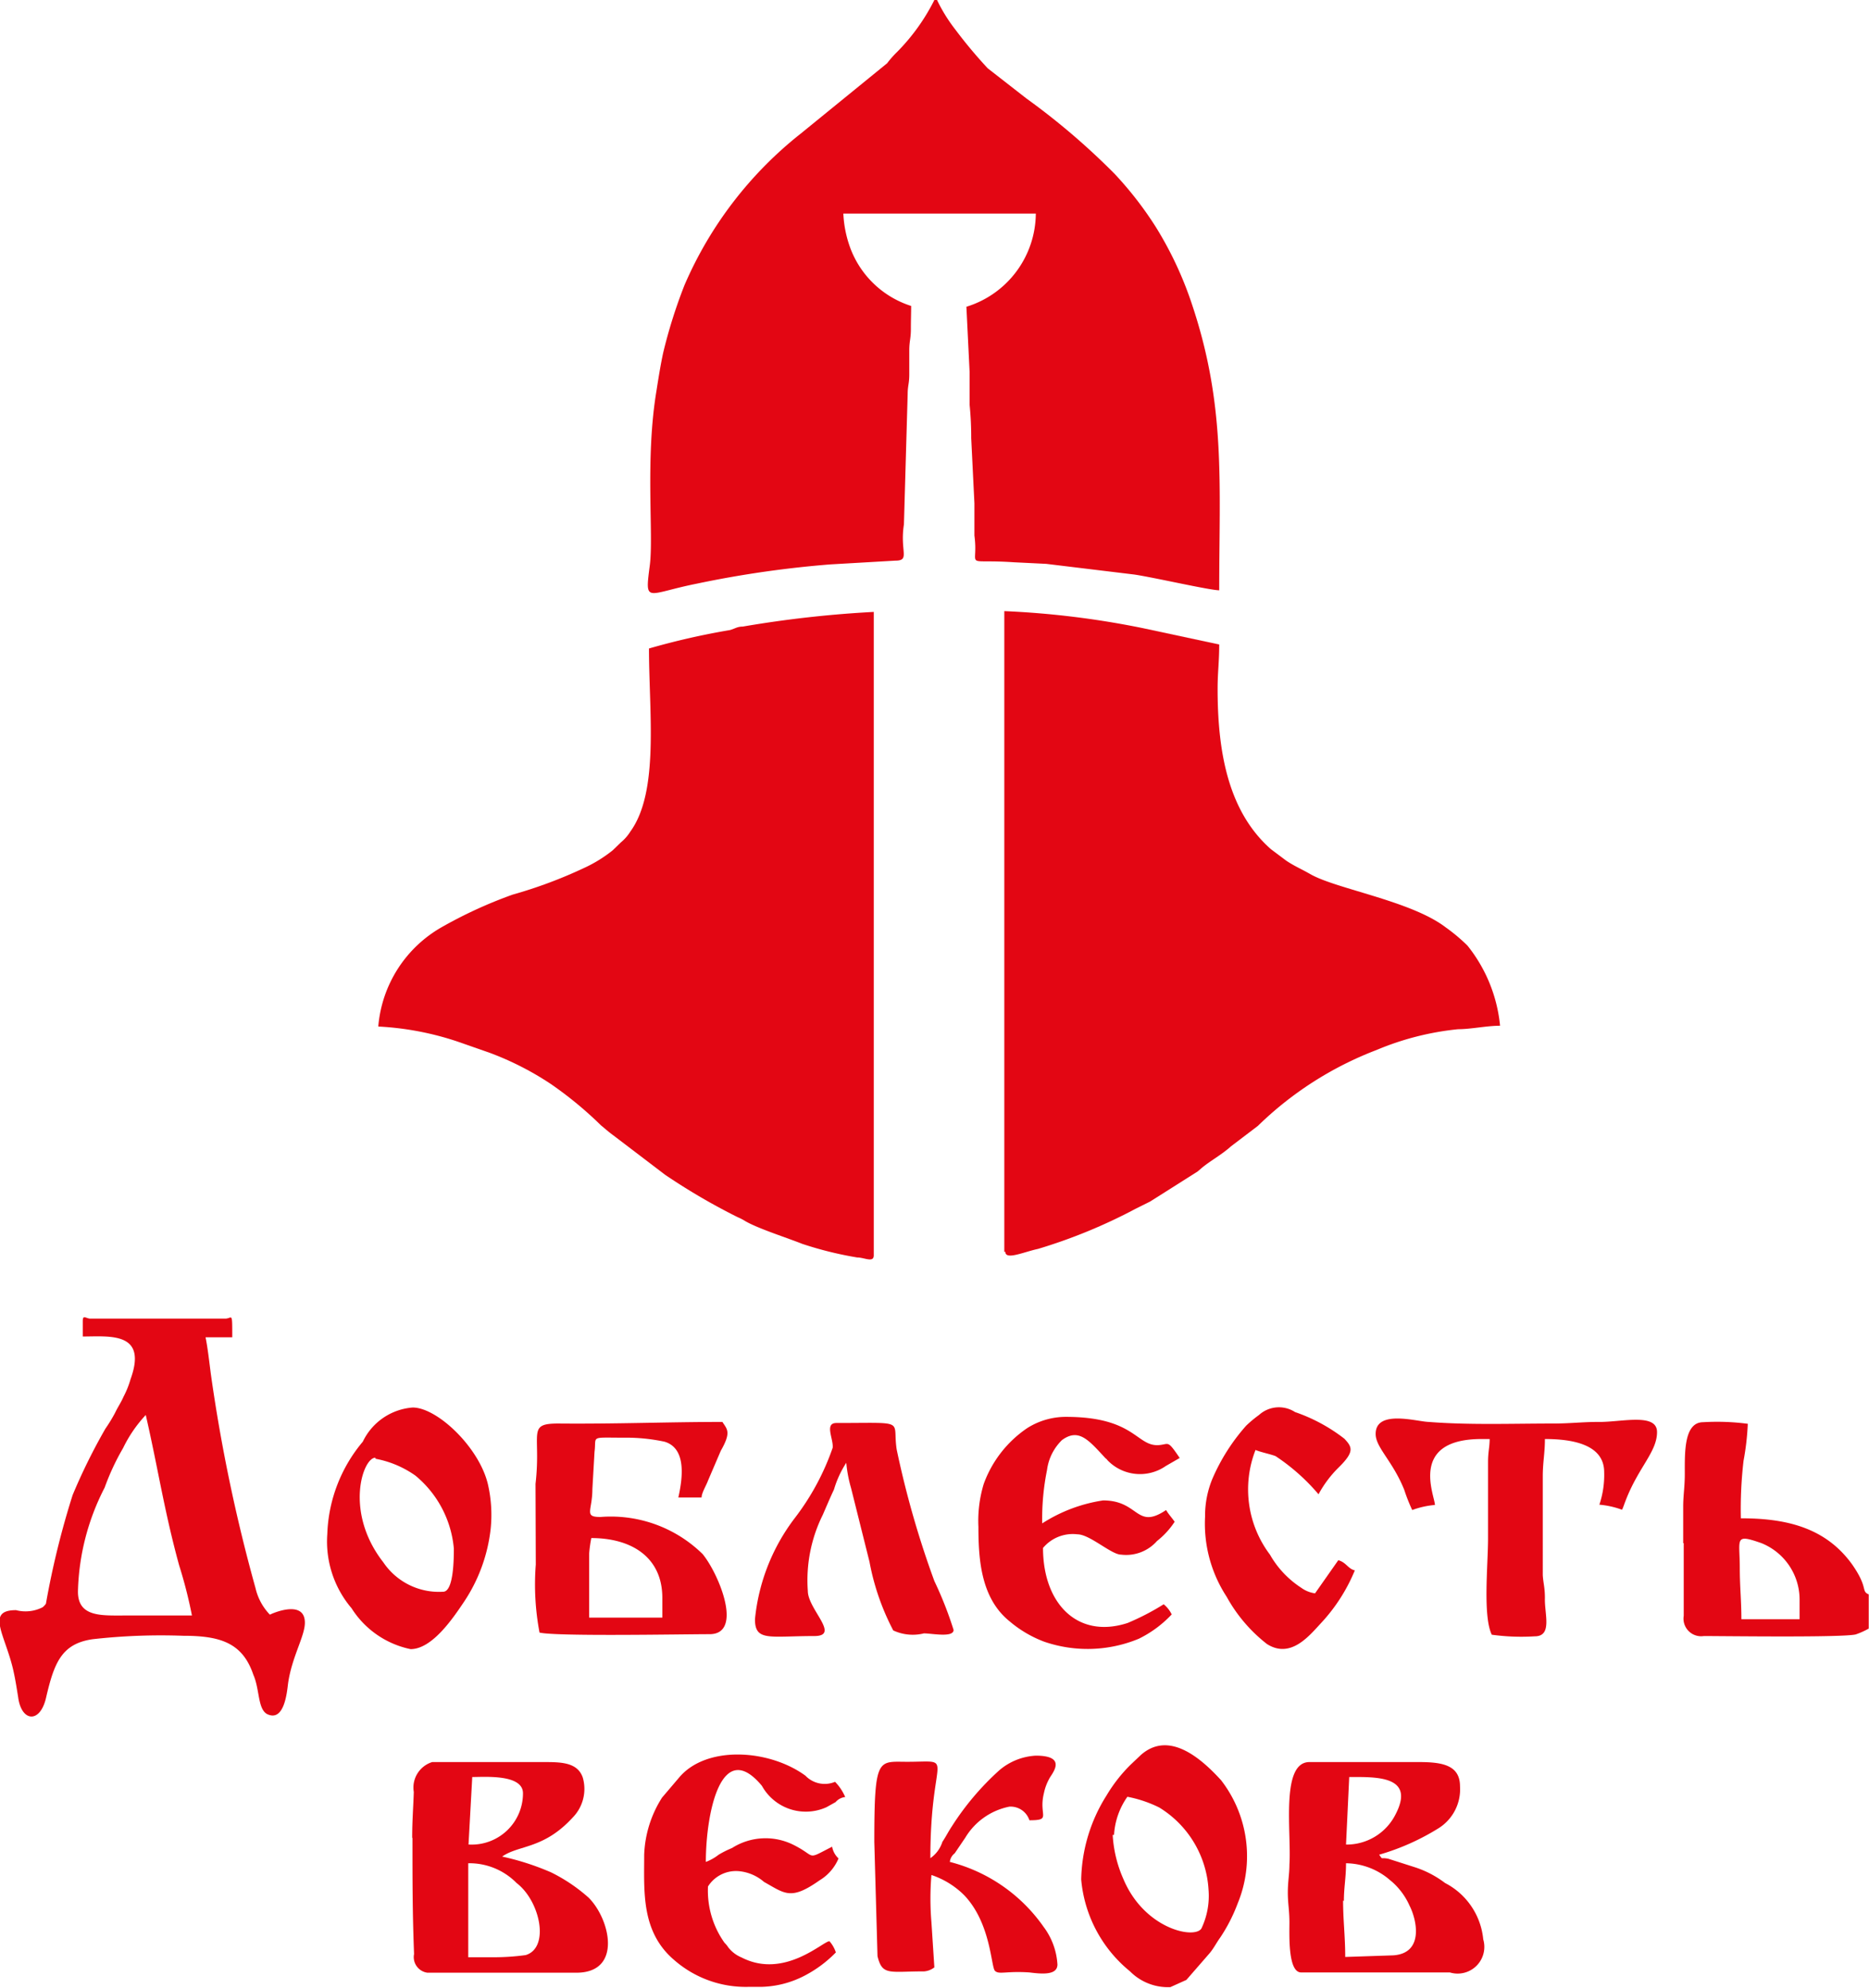 <?xml version="1.0" encoding="UTF-8"?> <svg xmlns="http://www.w3.org/2000/svg" id="Слой_1" data-name="Слой 1" viewBox="0 0 70.01 74.45"><defs><style>.cls-1{fill:#e30613;fill-rule:evenodd;}</style></defs><title>logo</title><path class="cls-1" d="M2.92,59.6a8.93,8.93,0,0,1,1-3.88,9,9,0,0,1,.69-1.48A5,5,0,0,1,5.46,53c0.46,2,.69,3.59,1.25,5.63a17.42,17.42,0,0,1,.48,1.88c-0.83,0-1.69,0-2.54,0s-1.73.06-1.73-.89h0ZM3.1,49.49v0.57c1,0,2.44-.19,1.79,1.6a3.46,3.46,0,0,1-.26.65c-0.1.23-.2,0.36-0.32,0.61a5.7,5.7,0,0,1-.36.59A21.89,21.89,0,0,0,2.72,56a31.71,31.71,0,0,0-1,4.07,0.7,0.7,0,0,1-.12.13,1.41,1.41,0,0,1-1,.11c-1.15,0-.4.93-0.1,2.26,0.08,0.36.12,0.63,0.18,1,0.12,0.93.83,1,1.05,0,0.3-1.29.58-2,1.73-2.17a22.78,22.78,0,0,1,3.41-.13c1.39,0,2.22.27,2.62,1.46C9.73,63.27,9.65,64,10,64.2c0.65,0.32.75-.82,0.79-1.14,0.14-1,.63-1.77.63-2.28,0-.91-1.29-0.32-1.31-0.3a2.13,2.13,0,0,1-.54-1,62.1,62.1,0,0,1-1.67-8c-0.06-.46-0.12-1-0.2-1.39h1c0-1,0-.7-0.26-0.7H3.36C3.2,49.37,3.1,49.24,3.1,49.49Z" transform="translate(0)"></path><path class="cls-1" d="M50.34,71.2c0-.51.08-0.86,0.08-1.41a2.57,2.57,0,0,1,1.55.55l0,0,0.18,0.15a2.58,2.58,0,0,1,.65.89c0.28,0.55.54,1.79-.62,1.86l-1.79.06c0-.78-0.08-1.37-0.08-2.11h0Zm0.08-2.11,0.12-2.53c1,0,2.5-.06,1.73,1.41a2.05,2.05,0,0,1-1.85,1.12h0Zm-1.69,4.79h5.58a1,1,0,0,0,1.25-1.24,2.66,2.66,0,0,0-1.43-2.11A3.8,3.8,0,0,0,53,69.94l-1-.32c-0.32-.06-0.18.06-0.34-0.15a8.82,8.82,0,0,0,2.24-1,1.72,1.72,0,0,0,.79-1.56C54.69,66.1,54,66,53.14,66H49.05c-1.09,0-.67,2.64-0.75,3.84,0,0.36-.06.63-0.06,1.05s0.06,0.65.06,1.12S48.24,73.88,48.74,73.88Z" transform="translate(0)"></path><path class="cls-1" d="M18.36,73.31H17.54V69.79a2.48,2.48,0,0,1,1.81.74c0.89,0.68,1.25,2.43.34,2.7a8.85,8.85,0,0,1-1.33.08h0Zm-0.81-4.22,0.14-2.53c0.48,0,1.9-.11,1.9.61a1.92,1.92,0,0,1-2,1.92h0Zm-2.1-.25c0,1.6,0,2.78.06,4.35a0.59,0.59,0,0,0,.5.7h5.58c1.73,0,1.27-2,.46-2.81a6.28,6.28,0,0,0-1.41-.95,9.85,9.85,0,0,0-1.83-.59c0.62-.44,1.55-0.27,2.64-1.46a1.53,1.53,0,0,0,.38-1.5C21.63,66,21,66,20.34,66H16.19a1,1,0,0,0-.69,1.12C15.48,67.74,15.44,68.18,15.44,68.84Z" transform="translate(0)"></path><path class="cls-1" d="M22.07,58.18a4.89,4.89,0,0,1,.08-0.57c1.51,0,2.66.72,2.66,2.24v0.74H22.07V58.18h0Zm-2,.42a9.67,9.67,0,0,0,.14,2.55c0.63,0.15,5.34.06,6.37,0.06,1.27,0,.36-2.24-0.26-3a4.91,4.91,0,0,0-3.83-1.39c-0.63,0-.3-0.23-0.3-1.05l0.08-1.39c0.08-.61-0.2-0.53,1.09-0.53a6.87,6.87,0,0,1,1.53.15c0.85,0.25.67,1.41,0.52,2.09h0.87c0-.17.18-0.46,0.24-0.63L27,54.34c0.4-.7.24-0.8,0.06-1.08-2.06,0-4,.08-6.15.06-1.19,0-.63.36-0.85,2.26Z" transform="translate(0)"></path><path class="cls-1" d="M36.65,57.19c0,1.24.1,2.68,1.17,3.54a4.38,4.38,0,0,0,1.29.76,5,5,0,0,0,3.55-.11,4.26,4.26,0,0,0,1.23-.91,1.11,1.11,0,0,0-.3-0.38,9.31,9.31,0,0,1-1.35.7c-1.87.61-3.17-.72-3.17-2.81a1.45,1.45,0,0,1,1.29-.51c0.46,0,1.27.76,1.63,0.76a1.54,1.54,0,0,0,1.35-.51A3,3,0,0,0,44,57c-0.1-.15-0.22-0.27-0.32-0.44-1.13.76-1-.36-2.36-0.36a5.8,5.8,0,0,0-2.28.86,9.19,9.19,0,0,1,.18-2,1.91,1.91,0,0,1,.56-1.12c0.63-.46,1,0,1.63.68a0.31,0.31,0,0,1,.08.08,0.08,0.08,0,0,1,0,0l0,0a1.69,1.69,0,0,0,2.18.21l0.52-.3c-0.44-.65-0.4-0.53-0.71-0.49-0.91.13-.89-1.05-3.55-1.05a2.71,2.71,0,0,0-1.45.42,4.29,4.29,0,0,0-1.63,2.09A4.75,4.75,0,0,0,36.65,57.19Z" transform="translate(0)"></path><path class="cls-1" d="M34.85,69.6c0-4,1-3.61-.87-3.61-1.09,0-1.23-.21-1.23,3l0.12,4.28c0.18,0.74.44,0.57,1.75,0.57A0.71,0.71,0,0,0,35,73.69L34.89,72a10.58,10.58,0,0,1,0-1.77,3.15,3.15,0,0,1,1.23.76c1,1.05,1,2.68,1.15,2.83s0.42,0,1.29.06c0.48,0.06,1.05.11,1.05-.3a2.6,2.6,0,0,0-.52-1.41,6.14,6.14,0,0,0-3.51-2.43,0.46,0.46,0,0,1,.18-0.32l0.4-.59a2.49,2.49,0,0,1,1.65-1.16,0.74,0.74,0,0,1,.75.51c0.85,0,.34-0.17.54-1a1.93,1.93,0,0,1,.2-0.55c0.06-.15.75-0.87-0.5-0.87a2.29,2.29,0,0,0-1.37.55,10.21,10.21,0,0,0-1.77,2.09c-0.14.21-.22,0.38-0.36,0.59A1.17,1.17,0,0,1,34.85,69.6Z" transform="translate(0)"></path><path class="cls-1" d="M24.13,69.47c0,1.39-.12,2.89,1.13,3.95a4.07,4.07,0,0,0,2.78,1h0.48A3.68,3.68,0,0,0,30.14,74a4.57,4.57,0,0,0,1.17-.87,1.2,1.2,0,0,0-.24-0.42c-0.24,0-1.69,1.43-3.29.61a1.22,1.22,0,0,1-.5-0.38,1,1,0,0,0-.14-0.17,3.37,3.37,0,0,1-.62-2.11,1.24,1.24,0,0,1,1.19-.57,1.67,1.67,0,0,1,.91.4c0.79,0.44,1,.7,2.08-0.06a1.74,1.74,0,0,0,.71-0.82,0.79,0.79,0,0,1-.24-0.44c-1,.51-0.56.38-1.43-0.06a2.34,2.34,0,0,0-2.32.11,3.72,3.72,0,0,0-.5.25,1.8,1.8,0,0,1-.48.27c0-1.84.58-4.68,2.1-2.85a1.88,1.88,0,0,0,2.42.8l0.34-.19a0.55,0.55,0,0,1,.36-0.19,1.85,1.85,0,0,0-.38-0.57,1,1,0,0,1-1.11-.23c-1.37-1-3.73-1.14-4.74.08l-0.63.74A4.26,4.26,0,0,0,24.13,69.47Z" transform="translate(0)"></path><path class="cls-1" d="M51.53,53.71c0,0.51.63,1,1.07,2.09a6.55,6.55,0,0,0,.3.76,3.23,3.23,0,0,1,.85-0.19c0-.34-1-2.47,1.75-2.47h0.3c0,0.32-.06.46-0.06,0.87v2.85c0,1-.2,2.91.14,3.61a8.08,8.08,0,0,0,1.61.06c0.67,0,.36-0.84.38-1.43,0-.4-0.06-0.55-0.08-0.86V55.31c0-.55.08-0.87,0.08-1.41,1,0,2.22.19,2.22,1.24a3.5,3.5,0,0,1-.18,1.22,3.23,3.23,0,0,1,.85.19c0.06-.13.08-0.21,0.14-0.36,0.48-1.24,1.17-1.81,1.17-2.55s-1.37-.36-2.22-0.38c-0.56,0-1.05.06-1.69,0.06-1.53,0-3.12.06-4.64-.06C53.08,53.25,51.53,52.78,51.53,53.71Z" transform="translate(0)"></path><path class="cls-1" d="M65.17,58.73c0-1.1-.22-1.29.81-0.93a2.28,2.28,0,0,1,1.43,2.11v0.74H65.23c0-.72-0.06-1.2-0.06-1.92h0Zm-2.1-.93v2.72a0.66,0.66,0,0,0,.75.76c0.85,0,5.16.06,5.69-.06A2.85,2.85,0,0,0,70,61V59.72c-0.3-.13,0-0.23-0.62-1.12-1-1.39-2.48-1.73-4.17-1.73a15.64,15.64,0,0,1,.1-2.15,9.88,9.88,0,0,0,.16-1.39,8.76,8.76,0,0,0-1.67-.06c-0.73,0-.69,1.16-0.69,1.94,0,0.49-.06.8-0.06,1.22V57.8Z" transform="translate(0)"></path><path class="cls-1" d="M14.07,54.64a3.78,3.78,0,0,1,1.49.63A4,4,0,0,1,17,58c0,0.34,0,1.62-.4,1.62a2.51,2.51,0,0,1-2.24-1.1c-1.47-1.88-.77-3.92-0.3-3.92h0Zm1.31,7.13c0.81,0,1.59-1.16,2-1.77a6.14,6.14,0,0,0,1-2.74,5.12,5.12,0,0,0-.1-1.65c-0.32-1.39-1.9-2.89-2.82-2.89A2.26,2.26,0,0,0,13.59,54a5.66,5.66,0,0,0-1.33,3.46,3.86,3.86,0,0,0,.91,2.78A3.44,3.44,0,0,0,15.38,61.77Z" transform="translate(0)"></path><path class="cls-1" d="M41.73,68.73a2.76,2.76,0,0,1,.5-1.43,4.63,4.63,0,0,1,1.19.4,3.87,3.87,0,0,1,1.85,3.08A2.84,2.84,0,0,1,45,72.24c-0.28.4-2.14,0-2.92-1.86a4.73,4.73,0,0,1-.4-1.65h0ZM40.5,70.4a5,5,0,0,0,1.83,3.44,2,2,0,0,0,1.51.59l0.6-.27,0.87-1c0.16-.19.26-0.4,0.4-0.59a6.21,6.21,0,0,0,.65-1.27,4.65,4.65,0,0,0-.62-4.62c-0.73-.8-1.94-1.88-3-0.95l-0.38.36a5.72,5.72,0,0,0-.91,1.16A6.1,6.1,0,0,0,40.5,70.4Z" transform="translate(0)"></path><path class="cls-1" d="M28.28,60.65c0,0.84.54,0.63,2.22,0.63,1,0-.24-1-0.24-1.69a5.51,5.51,0,0,1,.56-2.85c0.14-.32.26-0.61,0.42-0.95a3.82,3.82,0,0,1,.46-1,5,5,0,0,0,.18.95l0.69,2.76a9.1,9.1,0,0,0,.89,2.57,1.74,1.74,0,0,0,1.15.11c0.3,0,1.11.17,1.11-.13A13.94,13.94,0,0,0,35,59.22a35.44,35.44,0,0,1-1.41-4.92c-0.18-1.14.44-1-2.26-1-0.46,0-.1.61-0.14,0.93a9.33,9.33,0,0,1-1.41,2.62A7.44,7.44,0,0,0,28.28,60.65Z" transform="translate(0)"></path><path class="cls-1" d="M45.14,56.81a5,5,0,0,0,.81,3,5.76,5.76,0,0,0,1.51,1.77c0.87,0.55,1.55-.27,2-0.76a6.55,6.55,0,0,0,1.29-2c-0.26-.06-0.32-0.3-0.62-0.38l-0.87,1.24a1.13,1.13,0,0,1-.52-0.21,3.6,3.6,0,0,1-1.17-1.24,4.06,4.06,0,0,1-.54-3.92c0.18,0.08.54,0.15,0.75,0.23a7.61,7.61,0,0,1,1.61,1.43,4.22,4.22,0,0,1,.75-1c0.6-.59.52-0.76,0.22-1.08a6.38,6.38,0,0,0-1.85-1,1.11,1.11,0,0,0-1.35.11,4.48,4.48,0,0,0-.48.4,7.39,7.39,0,0,0-1.27,2A3.63,3.63,0,0,0,45.14,56.81Z" transform="translate(0)"></path><path class="cls-1" d="M34.13,11.46a3.6,3.6,0,0,1-2.29-2.2A4.31,4.31,0,0,1,31.59,8H38.8a3.68,3.68,0,0,1-2.6,3.49l0.12,2.44c0,0.38,0,.85,0,1.23a12.2,12.2,0,0,1,.06,1.25l0.12,2.44c0,0.4,0,.83,0,1.21,0.17,1.27-.48.87,1.47,1l1.22,0.06,3.3,0.4c0.74,0.11,2.83.59,3.18,0.59,0-4,.25-6.88-1-10.65A13.6,13.6,0,0,0,43.3,8.51a13.38,13.38,0,0,0-1.55-2,26.3,26.3,0,0,0-3.3-2.82L37,2.56A17.75,17.75,0,0,1,35.78,1.1,6,6,0,0,1,35.1,0H35A7.6,7.6,0,0,1,33.6,1.95a3.69,3.69,0,0,0-.37.42L30,5a14.58,14.58,0,0,0-4.36,5.68,19.06,19.06,0,0,0-.8,2.54c-0.1.47-.17,0.91-0.25,1.42-0.43,2.58-.1,5.38-0.25,6.54-0.19,1.46-.14,1.06,1.77.68a39.4,39.4,0,0,1,5-.72L33.53,21c0.58,0,.17-0.34.33-1.36L34,14.76c0-.32.06-0.38,0.06-0.74V13.13c0-.36.06-0.44,0.06-0.8S34.13,11.75,34.13,11.46Z" transform="translate(0)"></path><path class="cls-1" d="M24.31,24.29c0,2.41.39,5.36-.7,6.86a1.67,1.67,0,0,1-.35.4l-0.31.3a5.12,5.12,0,0,1-1.07.66,17.29,17.29,0,0,1-2.68,1,16.81,16.81,0,0,0-2.64,1.21,4.73,4.73,0,0,0-2.39,3.73A11.09,11.09,0,0,1,17.1,39l1.26,0.44a11.16,11.16,0,0,1,2.27,1.16,14.17,14.17,0,0,1,1.88,1.55c0.16,0.13.29,0.25,0.47,0.38L24.91,44a23.76,23.76,0,0,0,2.72,1.59,1.88,1.88,0,0,1,.29.15c0.48,0.28,1.61.64,2.13,0.85a13.57,13.57,0,0,0,2.06.51c0.27,0,.62.21,0.62-0.08V22.92a42,42,0,0,0-4.91.55c-0.21,0-.29.08-0.48,0.13A27.35,27.35,0,0,0,24.31,24.29Z" transform="translate(0)"></path><path class="cls-1" d="M37.66,46.89c0,0.32.7,0,1.22-.11a20,20,0,0,0,3.65-1.5L43.09,45l1.77-1.12a0,0,0,0,0,0,0L45,43.76c0.33-.28.74-0.49,1.12-0.83l1-.76a13,13,0,0,1,4.44-2.84,10.61,10.61,0,0,1,3.06-.78c0.48,0,1.07-.13,1.57-0.13a5.67,5.67,0,0,0-1.22-3,6.54,6.54,0,0,0-.81-0.68c-1.3-1-4.11-1.44-5.08-2-0.33-.19-0.6-0.3-0.91-0.51l-0.56-.42c-1.57-1.38-2-3.56-2-6,0-.64.06-1,0.06-1.67l-2.85-.61a32.93,32.93,0,0,0-5.2-.64v24Z" transform="translate(0)"></path></svg> 